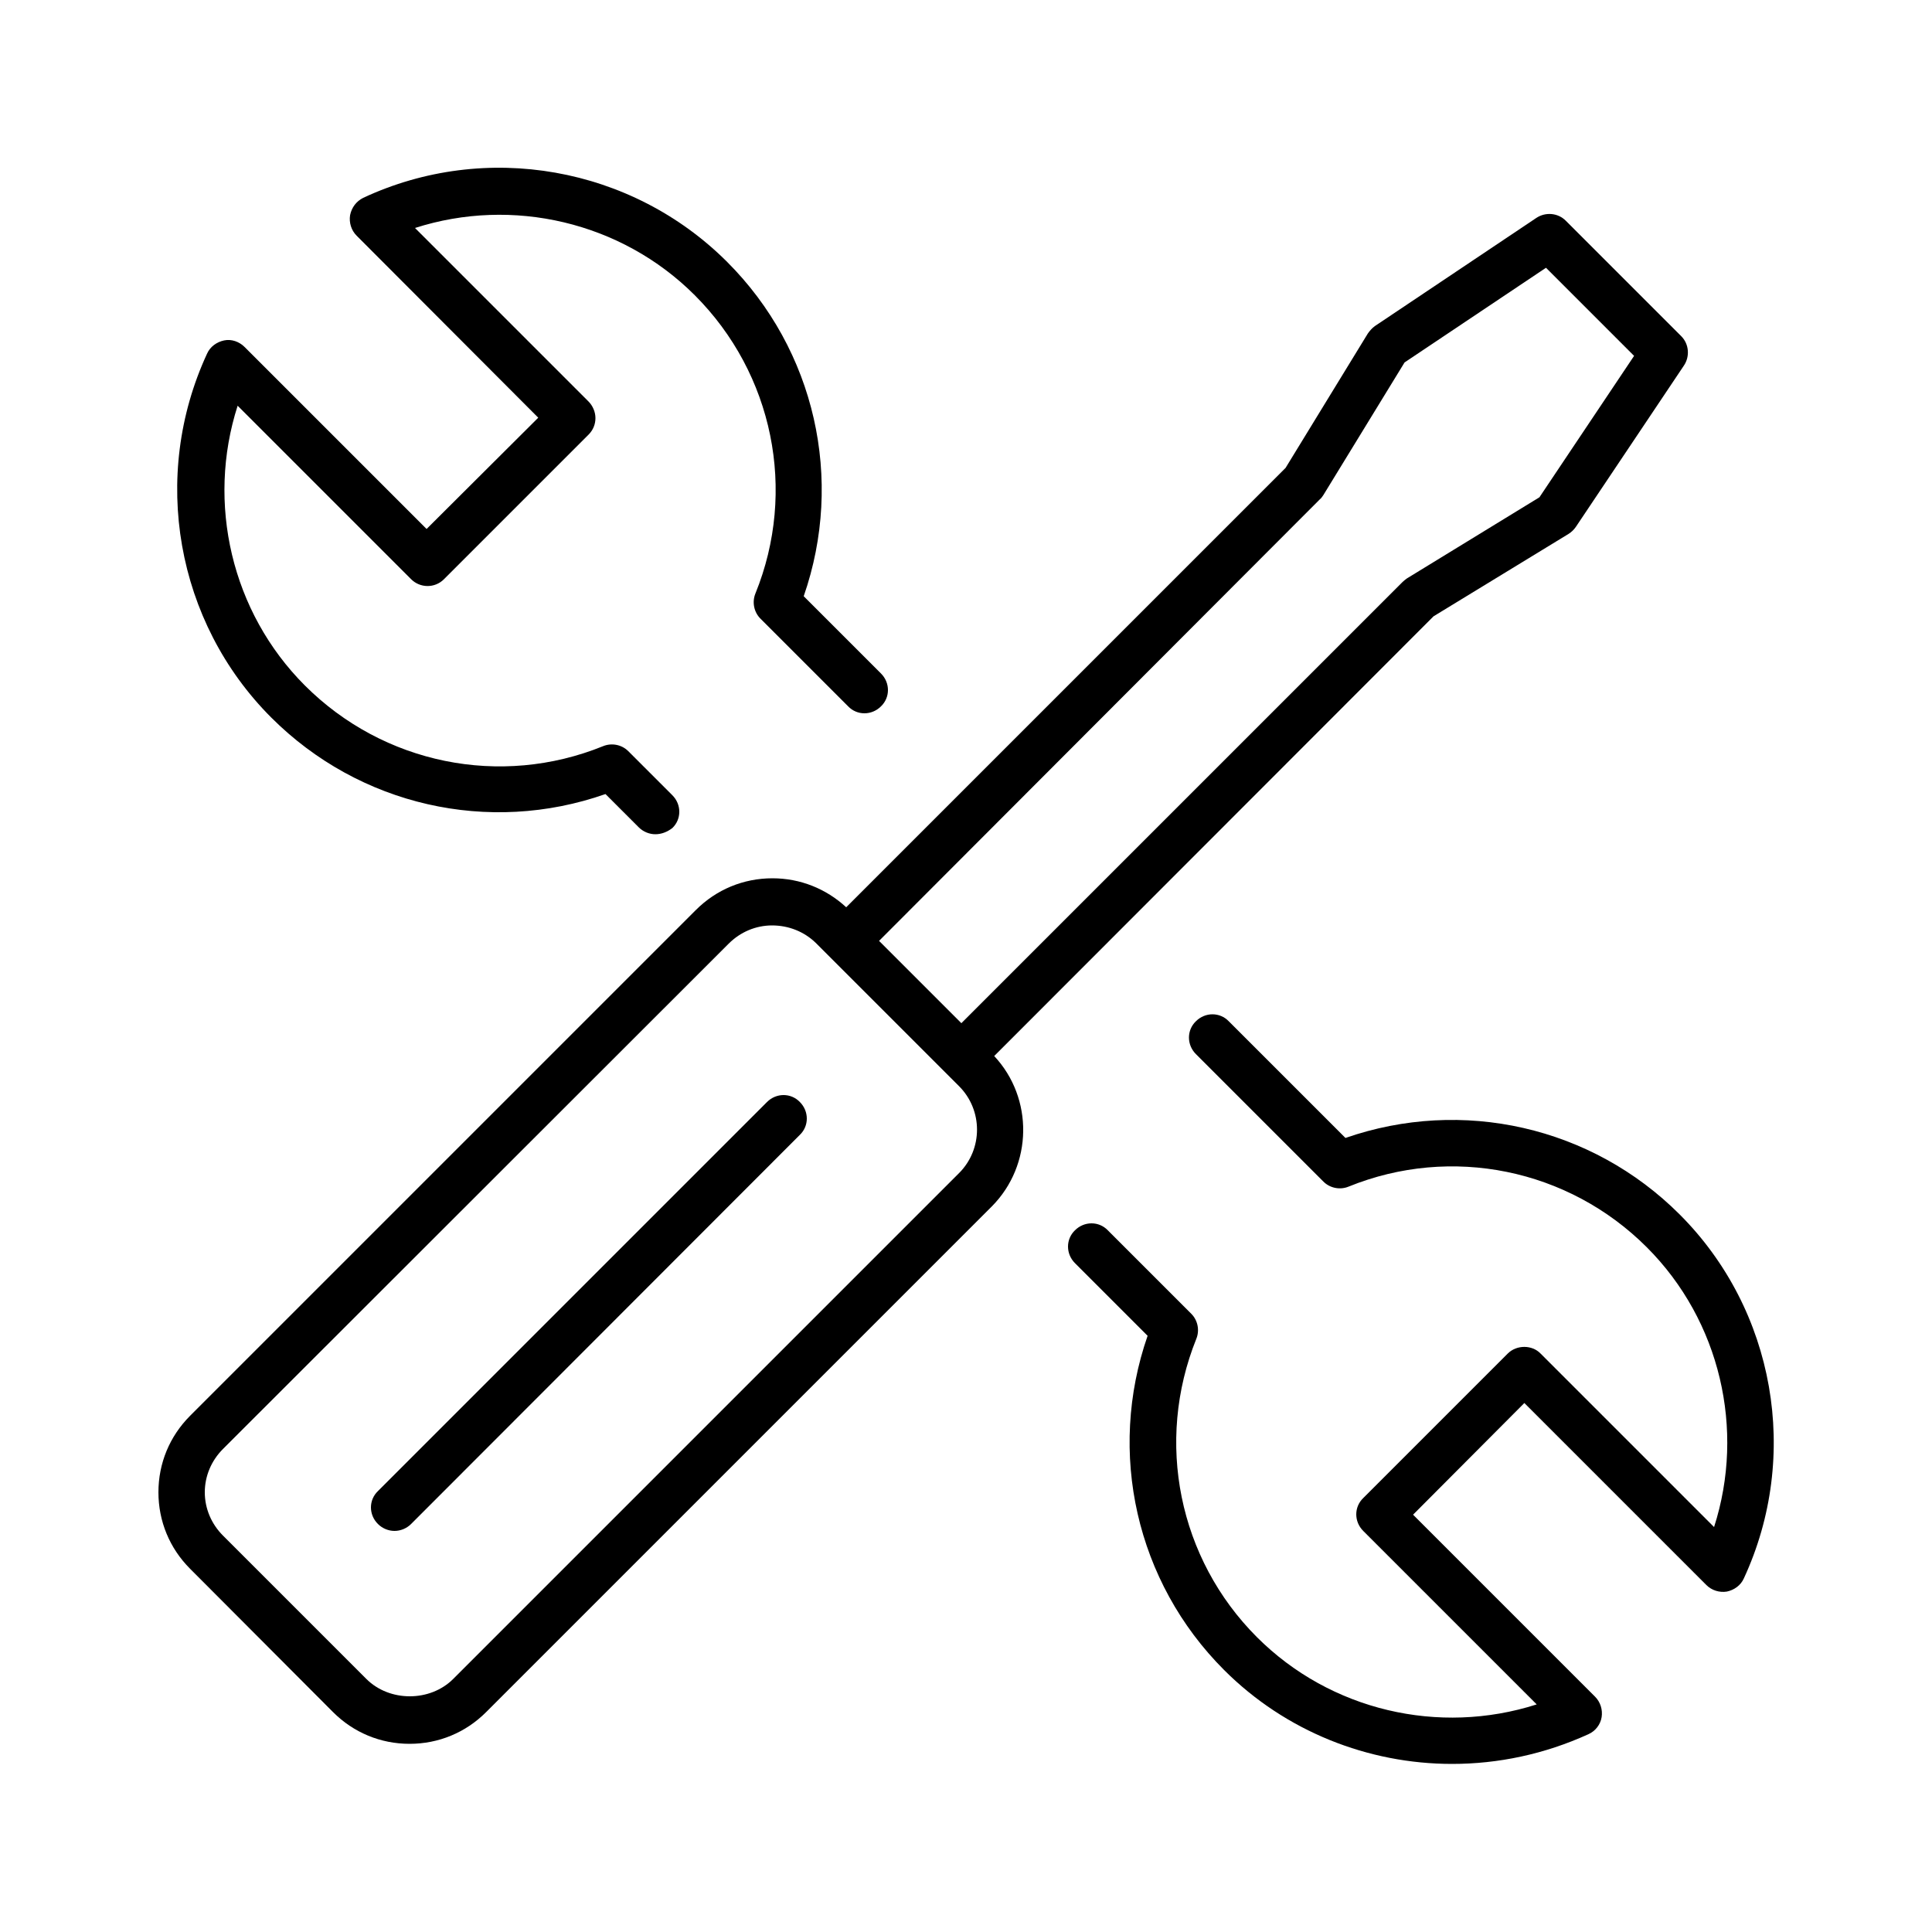 <?xml version="1.0" encoding="UTF-8"?>
<svg xmlns="http://www.w3.org/2000/svg" xmlns:xlink="http://www.w3.org/1999/xlink" version="1.1" id="Ebene_1" x="0px" y="0px" viewBox="0 0 50 50" overflow="visible" xml:space="preserve">
<g>
	<g>
		<path d="M37.58,45.65c-2.17,0-4.31-0.84-5.9-2.43c-2.28-2.28-3.03-5.63-1.98-8.65l-1.88-1.88c-0.24-0.24-0.24-0.62,0-0.85    c0.24-0.24,0.62-0.24,0.85,0l2.16,2.16c0.17,0.17,0.22,0.43,0.13,0.65c-1.07,2.66-0.46,5.69,1.57,7.72    c1.9,1.9,4.71,2.55,7.24,1.74l-4.49-4.49c-0.24-0.24-0.24-0.62,0-0.85l3.74-3.74c0.23-0.23,0.63-0.23,0.85,0l4.49,4.49    c0.81-2.52,0.16-5.34-1.74-7.24c-2.03-2.03-5.06-2.65-7.72-1.57c-0.22,0.09-0.48,0.04-0.65-0.13l-3.3-3.3    c-0.24-0.24-0.24-0.62,0-0.85c0.24-0.24,0.62-0.24,0.85,0l3.02,3.02c3.02-1.05,6.37-0.3,8.65,1.98c2.47,2.47,3.13,6.25,1.66,9.42    c-0.08,0.18-0.25,0.3-0.44,0.34c-0.19,0.03-0.39-0.03-0.53-0.17l-4.71-4.71l-2.88,2.89l4.71,4.71c0.14,0.14,0.2,0.34,0.17,0.53    c-0.03,0.19-0.16,0.36-0.34,0.44C39.97,45.4,38.77,45.65,37.58,45.65z M16.96,21.59c-0.15,0-0.31-0.06-0.43-0.18l-0.86-0.86    c-3.02,1.06-6.37,0.3-8.65-1.98c-2.47-2.47-3.13-6.25-1.66-9.42c0.08-0.18,0.25-0.3,0.44-0.34c0.19-0.04,0.39,0.03,0.53,0.17    l4.71,4.71l2.89-2.88L9.23,6.1c-0.14-0.14-0.2-0.34-0.17-0.53C9.1,5.37,9.22,5.21,9.4,5.12c3.17-1.48,6.95-0.81,9.42,1.66    c2.28,2.28,3.03,5.63,1.98,8.65l2,2c0.24,0.24,0.24,0.62,0,0.85c-0.24,0.24-0.62,0.24-0.85,0l-2.27-2.27    c-0.17-0.17-0.22-0.43-0.13-0.65c1.08-2.66,0.46-5.69-1.57-7.72c-1.9-1.9-4.72-2.55-7.24-1.74l4.49,4.49    c0.11,0.11,0.18,0.27,0.18,0.43c0,0.16-0.06,0.31-0.18,0.43l-3.74,3.74c-0.24,0.24-0.62,0.23-0.85,0l-4.49-4.49    c-0.81,2.52-0.16,5.34,1.74,7.24c2.03,2.03,5.06,2.65,7.72,1.57c0.22-0.09,0.48-0.04,0.65,0.13l1.14,1.14    c0.24,0.24,0.24,0.62,0,0.85C17.27,21.53,17.12,21.59,16.96,21.59z"></path>
		<path d="M10.6,45.13c-0.75,0-1.45-0.29-1.98-0.82L4.92,40.6c-0.53-0.53-0.82-1.23-0.82-1.98c0-0.75,0.29-1.45,0.82-1.98    l13.09-13.09c0.53-0.53,1.23-0.82,1.98-0.82c0.72,0,1.39,0.27,1.91,0.75l11.37-11.37l2.13-3.48c0.05-0.07,0.11-0.14,0.18-0.19    l4.18-2.8c0.24-0.16,0.56-0.13,0.76,0.07l2.99,2.99c0.2,0.2,0.23,0.52,0.07,0.76l-2.8,4.18c-0.05,0.07-0.11,0.13-0.19,0.18    l-3.49,2.13L25.73,27.33c1.02,1.09,1,2.82-0.06,3.89L12.58,44.31C12.05,44.84,11.35,45.13,10.6,45.13z M19.98,23.95    c-0.42,0-0.82,0.17-1.12,0.47L5.77,37.5c-0.3,0.3-0.47,0.7-0.47,1.12c0,0.42,0.17,0.82,0.47,1.12l3.71,3.71    c0.6,0.6,1.65,0.6,2.25,0l13.09-13.09c0.62-0.62,0.62-1.63,0-2.25l-0.36-0.36c0,0,0,0,0,0l-3.35-3.35    C20.81,24.11,20.41,23.95,19.98,23.95z M23.81,25.41l1.07,1.07L36.3,15.06c0.03-0.03,0.07-0.06,0.11-0.09l3.43-2.1l2.45-3.66    l-2.28-2.28l-3.66,2.45l-2.1,3.43c-0.03,0.04-0.05,0.08-0.09,0.11L22.75,24.35L23.81,25.41z"></path>
	</g>
	<path d="M10.21,39.62c-0.15,0-0.31-0.06-0.43-0.18c-0.24-0.24-0.24-0.62,0-0.85l10.07-10.07c0.24-0.24,0.62-0.24,0.85,0   c0.24,0.24,0.24,0.62,0,0.85L10.64,39.44C10.52,39.56,10.36,39.62,10.21,39.62z"></path>
</g>
</svg>
